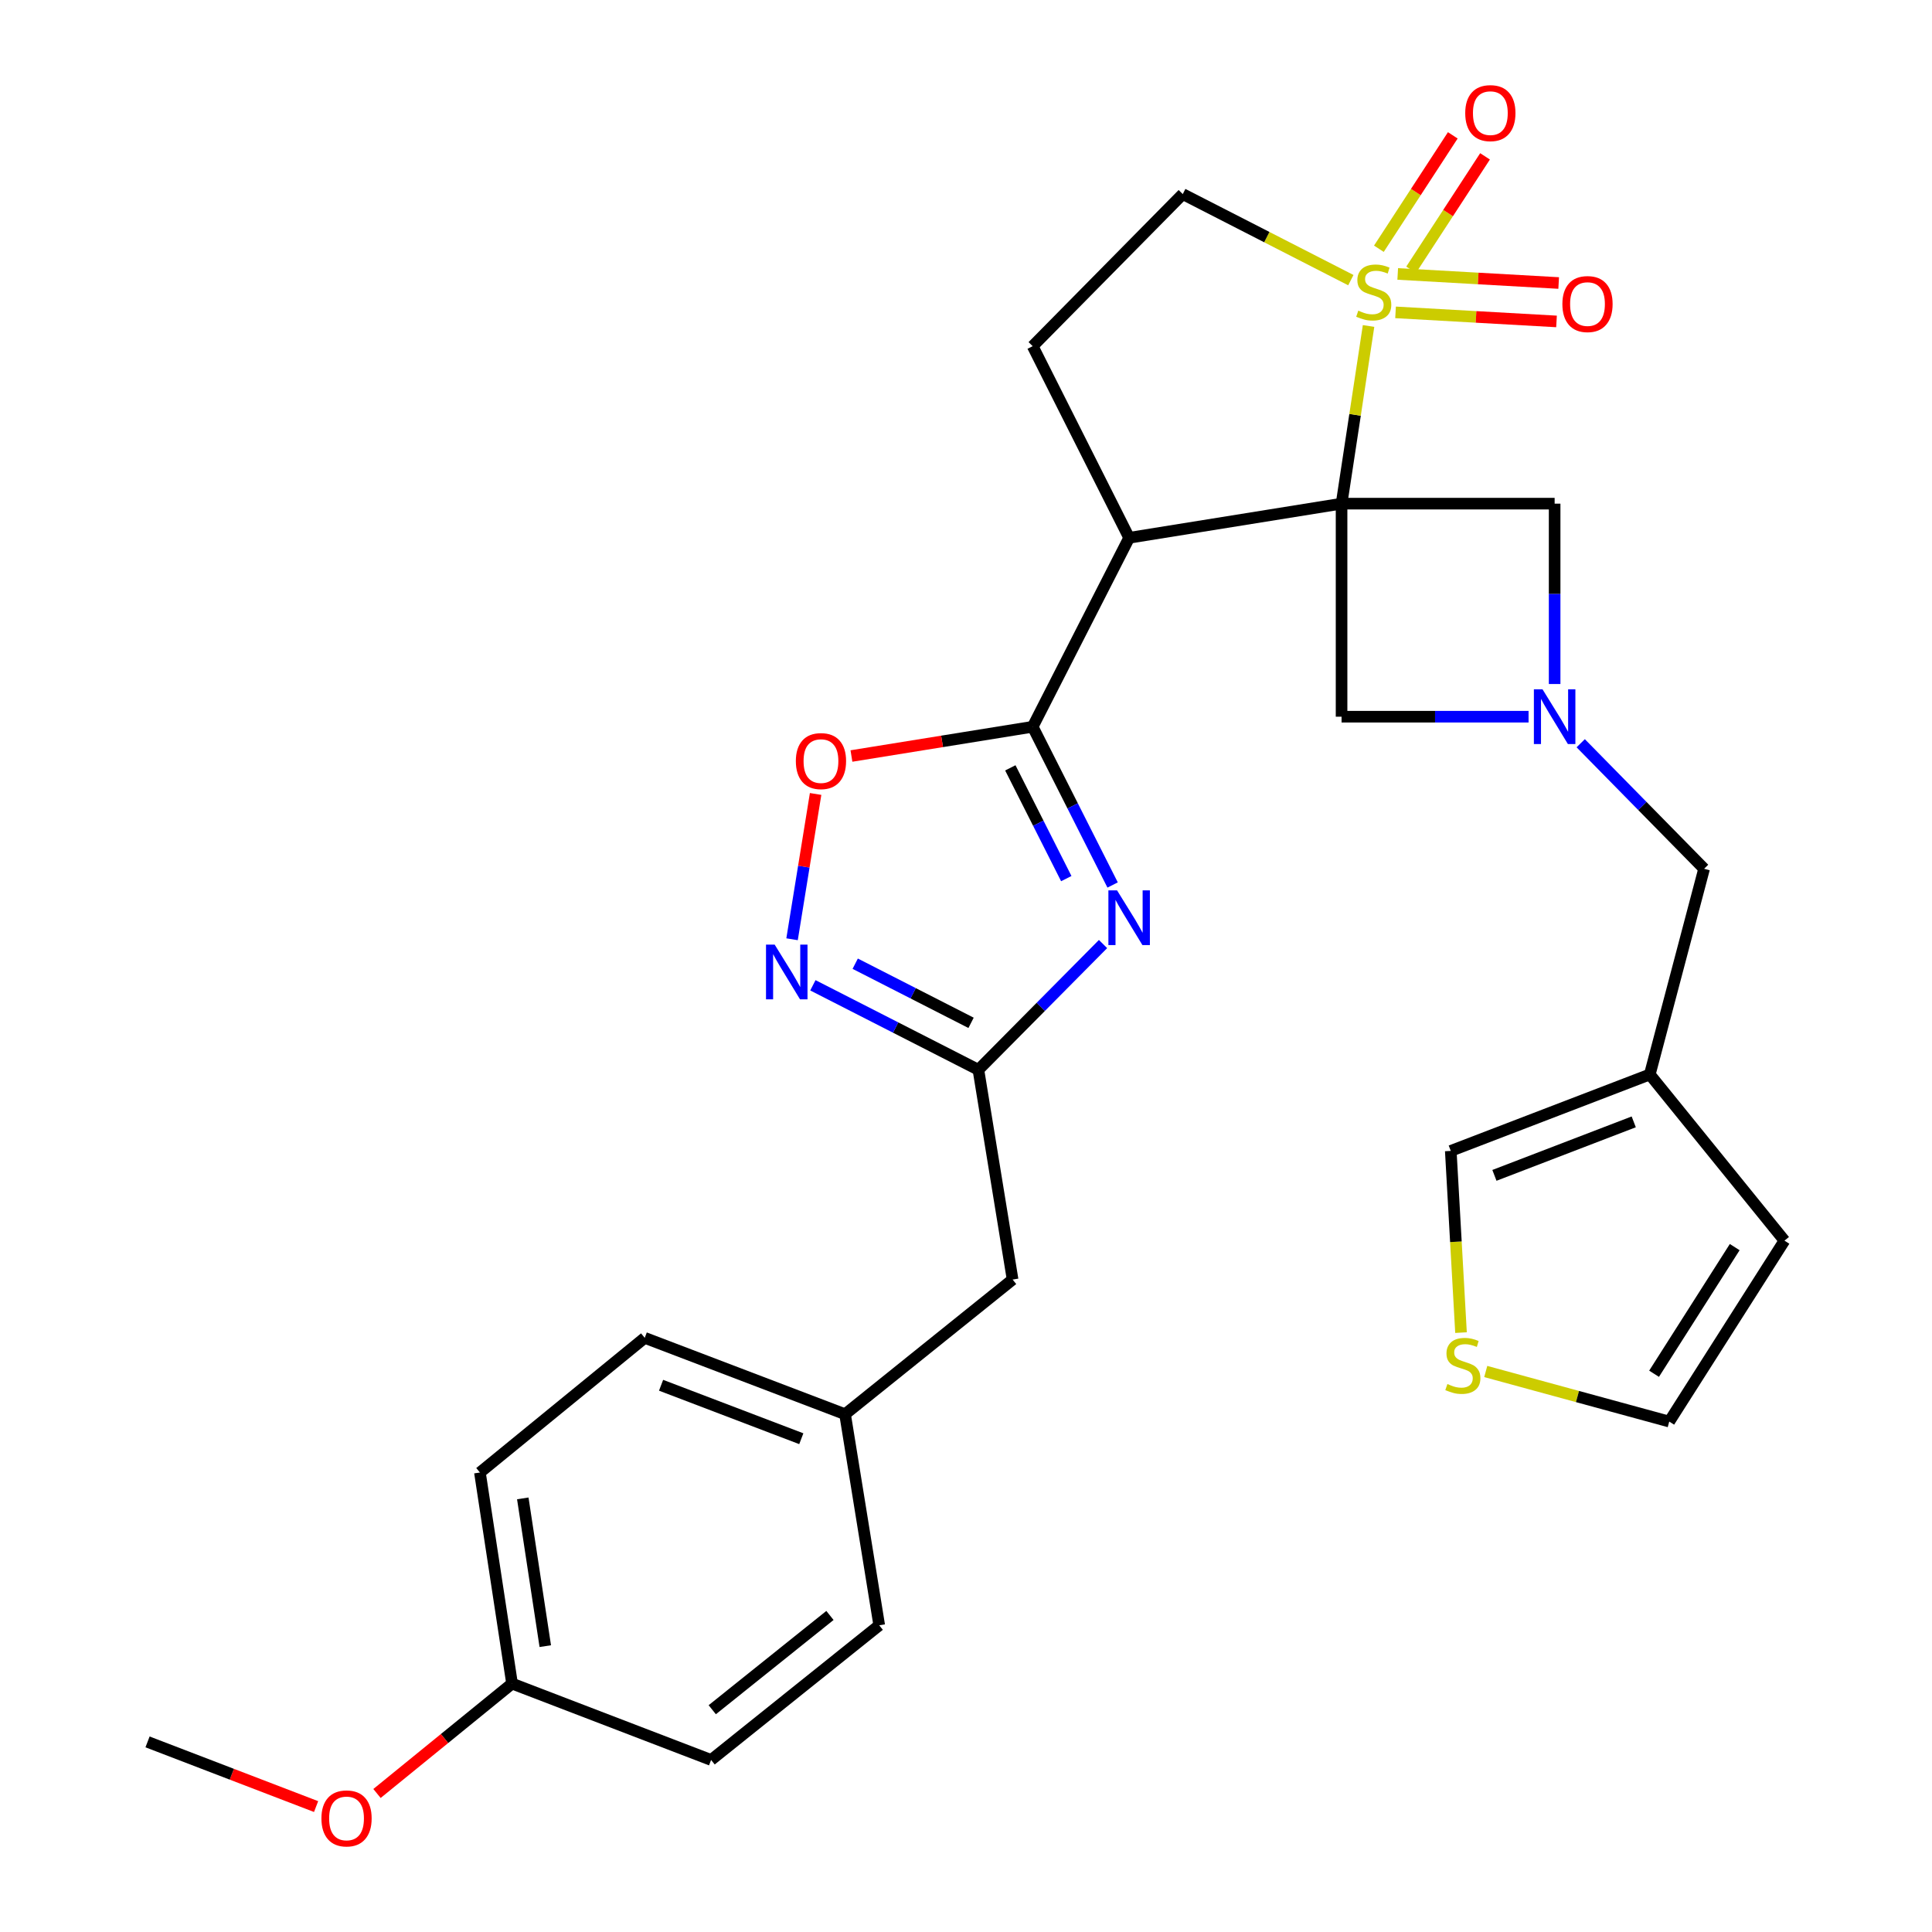 <?xml version='1.0' encoding='iso-8859-1'?>
<svg version='1.1' baseProfile='full'
              xmlns='http://www.w3.org/2000/svg'
                      xmlns:rdkit='http://www.rdkit.org/xml'
                      xmlns:xlink='http://www.w3.org/1999/xlink'
                  xml:space='preserve'
width='1000px' height='1000px' viewBox='0 0 1000 1000'>
<!-- END OF HEADER -->
<rect style='opacity:1.0;fill:#FFFFFF;stroke:none' width='1000' height='1000' x='0' y='0'> </rect>
<path class='bond-0' d='M 694.394,260.689 L 701.38,214.706' style='fill:none;fill-rule:evenodd;stroke:#000000;stroke-width:6px;stroke-linecap:butt;stroke-linejoin:miter;stroke-opacity:1' />
<path class='bond-0' d='M 701.38,214.706 L 708.366,168.723' style='fill:none;fill-rule:evenodd;stroke:#CCCC00;stroke-width:6px;stroke-linecap:butt;stroke-linejoin:miter;stroke-opacity:1' />
<path class='bond-1' d='M 694.394,260.689 L 584.443,278.362' style='fill:none;fill-rule:evenodd;stroke:#000000;stroke-width:6px;stroke-linecap:butt;stroke-linejoin:miter;stroke-opacity:1' />
<path class='bond-8' d='M 694.394,260.689 L 694.394,370.961' style='fill:none;fill-rule:evenodd;stroke:#000000;stroke-width:6px;stroke-linecap:butt;stroke-linejoin:miter;stroke-opacity:1' />
<path class='bond-9' d='M 694.394,260.689 L 804.676,260.689' style='fill:none;fill-rule:evenodd;stroke:#000000;stroke-width:6px;stroke-linecap:butt;stroke-linejoin:miter;stroke-opacity:1' />
<path class='bond-12' d='M 699.191,145 L 655.694,122.728' style='fill:none;fill-rule:evenodd;stroke:#CCCC00;stroke-width:6px;stroke-linecap:butt;stroke-linejoin:miter;stroke-opacity:1' />
<path class='bond-12' d='M 655.694,122.728 L 612.196,100.456' style='fill:none;fill-rule:evenodd;stroke:#000000;stroke-width:6px;stroke-linecap:butt;stroke-linejoin:miter;stroke-opacity:1' />
<path class='bond-13' d='M 730.395,139.626 L 749.523,110.278' style='fill:none;fill-rule:evenodd;stroke:#CCCC00;stroke-width:6px;stroke-linecap:butt;stroke-linejoin:miter;stroke-opacity:1' />
<path class='bond-13' d='M 749.523,110.278 L 768.651,80.93' style='fill:none;fill-rule:evenodd;stroke:#FF0000;stroke-width:6px;stroke-linecap:butt;stroke-linejoin:miter;stroke-opacity:1' />
<path class='bond-13' d='M 713.708,128.75 L 732.836,99.402' style='fill:none;fill-rule:evenodd;stroke:#CCCC00;stroke-width:6px;stroke-linecap:butt;stroke-linejoin:miter;stroke-opacity:1' />
<path class='bond-13' d='M 732.836,99.402 L 751.964,70.054' style='fill:none;fill-rule:evenodd;stroke:#FF0000;stroke-width:6px;stroke-linecap:butt;stroke-linejoin:miter;stroke-opacity:1' />
<path class='bond-14' d='M 722.338,161.682 L 763.994,164.028' style='fill:none;fill-rule:evenodd;stroke:#CCCC00;stroke-width:6px;stroke-linecap:butt;stroke-linejoin:miter;stroke-opacity:1' />
<path class='bond-14' d='M 763.994,164.028 L 805.65,166.374' style='fill:none;fill-rule:evenodd;stroke:#FF0000;stroke-width:6px;stroke-linecap:butt;stroke-linejoin:miter;stroke-opacity:1' />
<path class='bond-14' d='M 723.458,141.795 L 765.114,144.141' style='fill:none;fill-rule:evenodd;stroke:#CCCC00;stroke-width:6px;stroke-linecap:butt;stroke-linejoin:miter;stroke-opacity:1' />
<path class='bond-14' d='M 765.114,144.141 L 806.77,146.487' style='fill:none;fill-rule:evenodd;stroke:#FF0000;stroke-width:6px;stroke-linecap:butt;stroke-linejoin:miter;stroke-opacity:1' />
<path class='bond-2' d='M 584.443,278.362 L 534.514,376.173' style='fill:none;fill-rule:evenodd;stroke:#000000;stroke-width:6px;stroke-linecap:butt;stroke-linejoin:miter;stroke-opacity:1' />
<path class='bond-11' d='M 584.443,278.362 L 534.514,179.179' style='fill:none;fill-rule:evenodd;stroke:#000000;stroke-width:6px;stroke-linecap:butt;stroke-linejoin:miter;stroke-opacity:1' />
<path class='bond-3' d='M 534.514,376.173 L 555.203,417.123' style='fill:none;fill-rule:evenodd;stroke:#000000;stroke-width:6px;stroke-linecap:butt;stroke-linejoin:miter;stroke-opacity:1' />
<path class='bond-3' d='M 555.203,417.123 L 575.891,458.073' style='fill:none;fill-rule:evenodd;stroke:#0000FF;stroke-width:6px;stroke-linecap:butt;stroke-linejoin:miter;stroke-opacity:1' />
<path class='bond-3' d='M 522.942,397.439 L 537.424,426.105' style='fill:none;fill-rule:evenodd;stroke:#000000;stroke-width:6px;stroke-linecap:butt;stroke-linejoin:miter;stroke-opacity:1' />
<path class='bond-3' d='M 537.424,426.105 L 551.906,454.77' style='fill:none;fill-rule:evenodd;stroke:#0000FF;stroke-width:6px;stroke-linecap:butt;stroke-linejoin:miter;stroke-opacity:1' />
<path class='bond-7' d='M 534.514,376.173 L 487.609,383.741' style='fill:none;fill-rule:evenodd;stroke:#000000;stroke-width:6px;stroke-linecap:butt;stroke-linejoin:miter;stroke-opacity:1' />
<path class='bond-7' d='M 487.609,383.741 L 440.704,391.31' style='fill:none;fill-rule:evenodd;stroke:#FF0000;stroke-width:6px;stroke-linecap:butt;stroke-linejoin:miter;stroke-opacity:1' />
<path class='bond-4' d='M 570.932,488.633 L 538.675,521.178' style='fill:none;fill-rule:evenodd;stroke:#0000FF;stroke-width:6px;stroke-linecap:butt;stroke-linejoin:miter;stroke-opacity:1' />
<path class='bond-4' d='M 538.675,521.178 L 506.418,553.724' style='fill:none;fill-rule:evenodd;stroke:#000000;stroke-width:6px;stroke-linecap:butt;stroke-linejoin:miter;stroke-opacity:1' />
<path class='bond-20' d='M 506.418,553.724 L 524.124,662.291' style='fill:none;fill-rule:evenodd;stroke:#000000;stroke-width:6px;stroke-linecap:butt;stroke-linejoin:miter;stroke-opacity:1' />
<path class='bond-31' d='M 506.418,553.724 L 463.583,531.857' style='fill:none;fill-rule:evenodd;stroke:#000000;stroke-width:6px;stroke-linecap:butt;stroke-linejoin:miter;stroke-opacity:1' />
<path class='bond-31' d='M 463.583,531.857 L 420.748,509.991' style='fill:none;fill-rule:evenodd;stroke:#0000FF;stroke-width:6px;stroke-linecap:butt;stroke-linejoin:miter;stroke-opacity:1' />
<path class='bond-31' d='M 502.624,529.423 L 472.64,514.117' style='fill:none;fill-rule:evenodd;stroke:#000000;stroke-width:6px;stroke-linecap:butt;stroke-linejoin:miter;stroke-opacity:1' />
<path class='bond-31' d='M 472.64,514.117 L 442.655,498.81' style='fill:none;fill-rule:evenodd;stroke:#0000FF;stroke-width:6px;stroke-linecap:butt;stroke-linejoin:miter;stroke-opacity:1' />
<path class='bond-5' d='M 409.968,486.16 L 416.063,448.557' style='fill:none;fill-rule:evenodd;stroke:#0000FF;stroke-width:6px;stroke-linecap:butt;stroke-linejoin:miter;stroke-opacity:1' />
<path class='bond-5' d='M 416.063,448.557 L 422.158,410.953' style='fill:none;fill-rule:evenodd;stroke:#FF0000;stroke-width:6px;stroke-linecap:butt;stroke-linejoin:miter;stroke-opacity:1' />
<path class='bond-6' d='M 804.676,354.044 L 804.676,307.367' style='fill:none;fill-rule:evenodd;stroke:#0000FF;stroke-width:6px;stroke-linecap:butt;stroke-linejoin:miter;stroke-opacity:1' />
<path class='bond-6' d='M 804.676,307.367 L 804.676,260.689' style='fill:none;fill-rule:evenodd;stroke:#000000;stroke-width:6px;stroke-linecap:butt;stroke-linejoin:miter;stroke-opacity:1' />
<path class='bond-16' d='M 818.175,384.697 L 850.106,417.19' style='fill:none;fill-rule:evenodd;stroke:#0000FF;stroke-width:6px;stroke-linecap:butt;stroke-linejoin:miter;stroke-opacity:1' />
<path class='bond-16' d='M 850.106,417.19 L 882.037,449.683' style='fill:none;fill-rule:evenodd;stroke:#000000;stroke-width:6px;stroke-linecap:butt;stroke-linejoin:miter;stroke-opacity:1' />
<path class='bond-29' d='M 791.179,370.961 L 742.786,370.961' style='fill:none;fill-rule:evenodd;stroke:#0000FF;stroke-width:6px;stroke-linecap:butt;stroke-linejoin:miter;stroke-opacity:1' />
<path class='bond-29' d='M 742.786,370.961 L 694.394,370.961' style='fill:none;fill-rule:evenodd;stroke:#000000;stroke-width:6px;stroke-linecap:butt;stroke-linejoin:miter;stroke-opacity:1' />
<path class='bond-10' d='M 853.93,556.147 L 882.037,449.683' style='fill:none;fill-rule:evenodd;stroke:#000000;stroke-width:6px;stroke-linecap:butt;stroke-linejoin:miter;stroke-opacity:1' />
<path class='bond-17' d='M 853.93,556.147 L 750.918,595.708' style='fill:none;fill-rule:evenodd;stroke:#000000;stroke-width:6px;stroke-linecap:butt;stroke-linejoin:miter;stroke-opacity:1' />
<path class='bond-17' d='M 845.619,580.676 L 773.511,608.368' style='fill:none;fill-rule:evenodd;stroke:#000000;stroke-width:6px;stroke-linecap:butt;stroke-linejoin:miter;stroke-opacity:1' />
<path class='bond-18' d='M 853.93,556.147 L 923.633,642.151' style='fill:none;fill-rule:evenodd;stroke:#000000;stroke-width:6px;stroke-linecap:butt;stroke-linejoin:miter;stroke-opacity:1' />
<path class='bond-30' d='M 534.514,179.179 L 612.196,100.456' style='fill:none;fill-rule:evenodd;stroke:#000000;stroke-width:6px;stroke-linecap:butt;stroke-linejoin:miter;stroke-opacity:1' />
<path class='bond-15' d='M 756.218,689.756 L 753.568,642.732' style='fill:none;fill-rule:evenodd;stroke:#CCCC00;stroke-width:6px;stroke-linecap:butt;stroke-linejoin:miter;stroke-opacity:1' />
<path class='bond-15' d='M 753.568,642.732 L 750.918,595.708' style='fill:none;fill-rule:evenodd;stroke:#000000;stroke-width:6px;stroke-linecap:butt;stroke-linejoin:miter;stroke-opacity:1' />
<path class='bond-32' d='M 769.018,709.886 L 816.509,722.844' style='fill:none;fill-rule:evenodd;stroke:#CCCC00;stroke-width:6px;stroke-linecap:butt;stroke-linejoin:miter;stroke-opacity:1' />
<path class='bond-32' d='M 816.509,722.844 L 864,735.801' style='fill:none;fill-rule:evenodd;stroke:#000000;stroke-width:6px;stroke-linecap:butt;stroke-linejoin:miter;stroke-opacity:1' />
<path class='bond-19' d='M 923.633,642.151 L 864,735.801' style='fill:none;fill-rule:evenodd;stroke:#000000;stroke-width:6px;stroke-linecap:butt;stroke-linejoin:miter;stroke-opacity:1' />
<path class='bond-19' d='M 897.887,645.5 L 856.143,711.055' style='fill:none;fill-rule:evenodd;stroke:#000000;stroke-width:6px;stroke-linecap:butt;stroke-linejoin:miter;stroke-opacity:1' />
<path class='bond-21' d='M 524.124,662.291 L 437.401,731.994' style='fill:none;fill-rule:evenodd;stroke:#000000;stroke-width:6px;stroke-linecap:butt;stroke-linejoin:miter;stroke-opacity:1' />
<path class='bond-23' d='M 437.401,731.994 L 455.084,841.247' style='fill:none;fill-rule:evenodd;stroke:#000000;stroke-width:6px;stroke-linecap:butt;stroke-linejoin:miter;stroke-opacity:1' />
<path class='bond-24' d='M 437.401,731.994 L 333.714,692.467' style='fill:none;fill-rule:evenodd;stroke:#000000;stroke-width:6px;stroke-linecap:butt;stroke-linejoin:miter;stroke-opacity:1' />
<path class='bond-24' d='M 414.752,744.677 L 342.172,717.008' style='fill:none;fill-rule:evenodd;stroke:#000000;stroke-width:6px;stroke-linecap:butt;stroke-linejoin:miter;stroke-opacity:1' />
<path class='bond-22' d='M 265.039,871.424 L 248.407,762.171' style='fill:none;fill-rule:evenodd;stroke:#000000;stroke-width:6px;stroke-linecap:butt;stroke-linejoin:miter;stroke-opacity:1' />
<path class='bond-22' d='M 282.236,852.038 L 270.594,775.561' style='fill:none;fill-rule:evenodd;stroke:#000000;stroke-width:6px;stroke-linecap:butt;stroke-linejoin:miter;stroke-opacity:1' />
<path class='bond-27' d='M 265.039,871.424 L 230.084,899.864' style='fill:none;fill-rule:evenodd;stroke:#000000;stroke-width:6px;stroke-linecap:butt;stroke-linejoin:miter;stroke-opacity:1' />
<path class='bond-27' d='M 230.084,899.864 L 195.129,928.304' style='fill:none;fill-rule:evenodd;stroke:#FF0000;stroke-width:6px;stroke-linecap:butt;stroke-linejoin:miter;stroke-opacity:1' />
<path class='bond-33' d='M 265.039,871.424 L 368.062,910.951' style='fill:none;fill-rule:evenodd;stroke:#000000;stroke-width:6px;stroke-linecap:butt;stroke-linejoin:miter;stroke-opacity:1' />
<path class='bond-26' d='M 455.084,841.247 L 368.062,910.951' style='fill:none;fill-rule:evenodd;stroke:#000000;stroke-width:6px;stroke-linecap:butt;stroke-linejoin:miter;stroke-opacity:1' />
<path class='bond-26' d='M 429.578,836.157 L 368.663,884.949' style='fill:none;fill-rule:evenodd;stroke:#000000;stroke-width:6px;stroke-linecap:butt;stroke-linejoin:miter;stroke-opacity:1' />
<path class='bond-25' d='M 333.714,692.467 L 248.407,762.171' style='fill:none;fill-rule:evenodd;stroke:#000000;stroke-width:6px;stroke-linecap:butt;stroke-linejoin:miter;stroke-opacity:1' />
<path class='bond-28' d='M 163.609,935.08 L 119.988,918.34' style='fill:none;fill-rule:evenodd;stroke:#FF0000;stroke-width:6px;stroke-linecap:butt;stroke-linejoin:miter;stroke-opacity:1' />
<path class='bond-28' d='M 119.988,918.34 L 76.367,901.6' style='fill:none;fill-rule:evenodd;stroke:#000000;stroke-width:6px;stroke-linecap:butt;stroke-linejoin:miter;stroke-opacity:1' />
<path  class='atom-1' d='M 703.048 160.791
Q 703.368 160.911, 704.688 161.471
Q 706.008 162.031, 707.448 162.391
Q 708.928 162.711, 710.368 162.711
Q 713.048 162.711, 714.608 161.431
Q 716.168 160.111, 716.168 157.831
Q 716.168 156.271, 715.368 155.311
Q 714.608 154.351, 713.408 153.831
Q 712.208 153.311, 710.208 152.711
Q 707.688 151.951, 706.168 151.231
Q 704.688 150.511, 703.608 148.991
Q 702.568 147.471, 702.568 144.911
Q 702.568 141.351, 704.968 139.151
Q 707.408 136.951, 712.208 136.951
Q 715.488 136.951, 719.208 138.511
L 718.288 141.591
Q 714.888 140.191, 712.328 140.191
Q 709.568 140.191, 708.048 141.351
Q 706.528 142.471, 706.568 144.431
Q 706.568 145.951, 707.328 146.871
Q 708.128 147.791, 709.248 148.311
Q 710.408 148.831, 712.328 149.431
Q 714.888 150.231, 716.408 151.031
Q 717.928 151.831, 719.008 153.471
Q 720.128 155.071, 720.128 157.831
Q 720.128 161.751, 717.488 163.871
Q 714.888 165.951, 710.528 165.951
Q 708.008 165.951, 706.088 165.391
Q 704.208 164.871, 701.968 163.951
L 703.048 160.791
' fill='#CCCC00'/>
<path  class='atom-4' d='M 578.183 460.841
L 587.463 475.841
Q 588.383 477.321, 589.863 480.001
Q 591.343 482.681, 591.423 482.841
L 591.423 460.841
L 595.183 460.841
L 595.183 489.161
L 591.303 489.161
L 581.343 472.761
Q 580.183 470.841, 578.943 468.641
Q 577.743 466.441, 577.383 465.761
L 577.383 489.161
L 573.703 489.161
L 573.703 460.841
L 578.183 460.841
' fill='#0000FF'/>
<path  class='atom-6' d='M 400.964 488.927
L 410.244 503.927
Q 411.164 505.407, 412.644 508.087
Q 414.124 510.767, 414.204 510.927
L 414.204 488.927
L 417.964 488.927
L 417.964 517.247
L 414.084 517.247
L 404.124 500.847
Q 402.964 498.927, 401.724 496.727
Q 400.524 494.527, 400.164 493.847
L 400.164 517.247
L 396.484 517.247
L 396.484 488.927
L 400.964 488.927
' fill='#0000FF'/>
<path  class='atom-7' d='M 798.416 356.801
L 807.696 371.801
Q 808.616 373.281, 810.096 375.961
Q 811.576 378.641, 811.656 378.801
L 811.656 356.801
L 815.416 356.801
L 815.416 385.121
L 811.536 385.121
L 801.576 368.721
Q 800.416 366.801, 799.176 364.601
Q 797.976 362.401, 797.616 361.721
L 797.616 385.121
L 793.936 385.121
L 793.936 356.801
L 798.416 356.801
' fill='#0000FF'/>
<path  class='atom-8' d='M 411.929 393.936
Q 411.929 387.136, 415.289 383.336
Q 418.649 379.536, 424.929 379.536
Q 431.209 379.536, 434.569 383.336
Q 437.929 387.136, 437.929 393.936
Q 437.929 400.816, 434.529 404.736
Q 431.129 408.616, 424.929 408.616
Q 418.689 408.616, 415.289 404.736
Q 411.929 400.856, 411.929 393.936
M 424.929 405.416
Q 429.249 405.416, 431.569 402.536
Q 433.929 399.616, 433.929 393.936
Q 433.929 388.376, 431.569 385.576
Q 429.249 382.736, 424.929 382.736
Q 420.609 382.736, 418.249 385.536
Q 415.929 388.336, 415.929 393.936
Q 415.929 399.656, 418.249 402.536
Q 420.609 405.416, 424.929 405.416
' fill='#FF0000'/>
<path  class='atom-14' d='M 758.401 58.552
Q 758.401 51.752, 761.761 47.952
Q 765.121 44.152, 771.401 44.152
Q 777.681 44.152, 781.041 47.952
Q 784.401 51.752, 784.401 58.552
Q 784.401 65.432, 781.001 69.352
Q 777.601 73.232, 771.401 73.232
Q 765.161 73.232, 761.761 69.352
Q 758.401 65.472, 758.401 58.552
M 771.401 70.032
Q 775.721 70.032, 778.041 67.152
Q 780.401 64.232, 780.401 58.552
Q 780.401 52.992, 778.041 50.192
Q 775.721 47.352, 771.401 47.352
Q 767.081 47.352, 764.721 50.152
Q 762.401 52.952, 762.401 58.552
Q 762.401 64.272, 764.721 67.152
Q 767.081 70.032, 771.401 70.032
' fill='#FF0000'/>
<path  class='atom-15' d='M 808.684 157.381
Q 808.684 150.581, 812.044 146.781
Q 815.404 142.981, 821.684 142.981
Q 827.964 142.981, 831.324 146.781
Q 834.684 150.581, 834.684 157.381
Q 834.684 164.261, 831.284 168.181
Q 827.884 172.061, 821.684 172.061
Q 815.444 172.061, 812.044 168.181
Q 808.684 164.301, 808.684 157.381
M 821.684 168.861
Q 826.004 168.861, 828.324 165.981
Q 830.684 163.061, 830.684 157.381
Q 830.684 151.821, 828.324 149.021
Q 826.004 146.181, 821.684 146.181
Q 817.364 146.181, 815.004 148.981
Q 812.684 151.781, 812.684 157.381
Q 812.684 163.101, 815.004 165.981
Q 817.364 168.861, 821.684 168.861
' fill='#FF0000'/>
<path  class='atom-16' d='M 749.17 716.374
Q 749.49 716.494, 750.81 717.054
Q 752.13 717.614, 753.57 717.974
Q 755.05 718.294, 756.49 718.294
Q 759.17 718.294, 760.73 717.014
Q 762.29 715.694, 762.29 713.414
Q 762.29 711.854, 761.49 710.894
Q 760.73 709.934, 759.53 709.414
Q 758.33 708.894, 756.33 708.294
Q 753.81 707.534, 752.29 706.814
Q 750.81 706.094, 749.73 704.574
Q 748.69 703.054, 748.69 700.494
Q 748.69 696.934, 751.09 694.734
Q 753.53 692.534, 758.33 692.534
Q 761.61 692.534, 765.33 694.094
L 764.41 697.174
Q 761.01 695.774, 758.45 695.774
Q 755.69 695.774, 754.17 696.934
Q 752.65 698.054, 752.69 700.014
Q 752.69 701.534, 753.45 702.454
Q 754.25 703.374, 755.37 703.894
Q 756.53 704.414, 758.45 705.014
Q 761.01 705.814, 762.53 706.614
Q 764.05 707.414, 765.13 709.054
Q 766.25 710.654, 766.25 713.414
Q 766.25 717.334, 763.61 719.454
Q 761.01 721.534, 756.65 721.534
Q 754.13 721.534, 752.21 720.974
Q 750.33 720.454, 748.09 719.534
L 749.17 716.374
' fill='#CCCC00'/>
<path  class='atom-28' d='M 166.367 941.208
Q 166.367 934.408, 169.727 930.608
Q 173.087 926.808, 179.367 926.808
Q 185.647 926.808, 189.007 930.608
Q 192.367 934.408, 192.367 941.208
Q 192.367 948.088, 188.967 952.008
Q 185.567 955.888, 179.367 955.888
Q 173.127 955.888, 169.727 952.008
Q 166.367 948.128, 166.367 941.208
M 179.367 952.688
Q 183.687 952.688, 186.007 949.808
Q 188.367 946.888, 188.367 941.208
Q 188.367 935.648, 186.007 932.848
Q 183.687 930.008, 179.367 930.008
Q 175.047 930.008, 172.687 932.808
Q 170.367 935.608, 170.367 941.208
Q 170.367 946.928, 172.687 949.808
Q 175.047 952.688, 179.367 952.688
' fill='#FF0000'/>
</svg>
